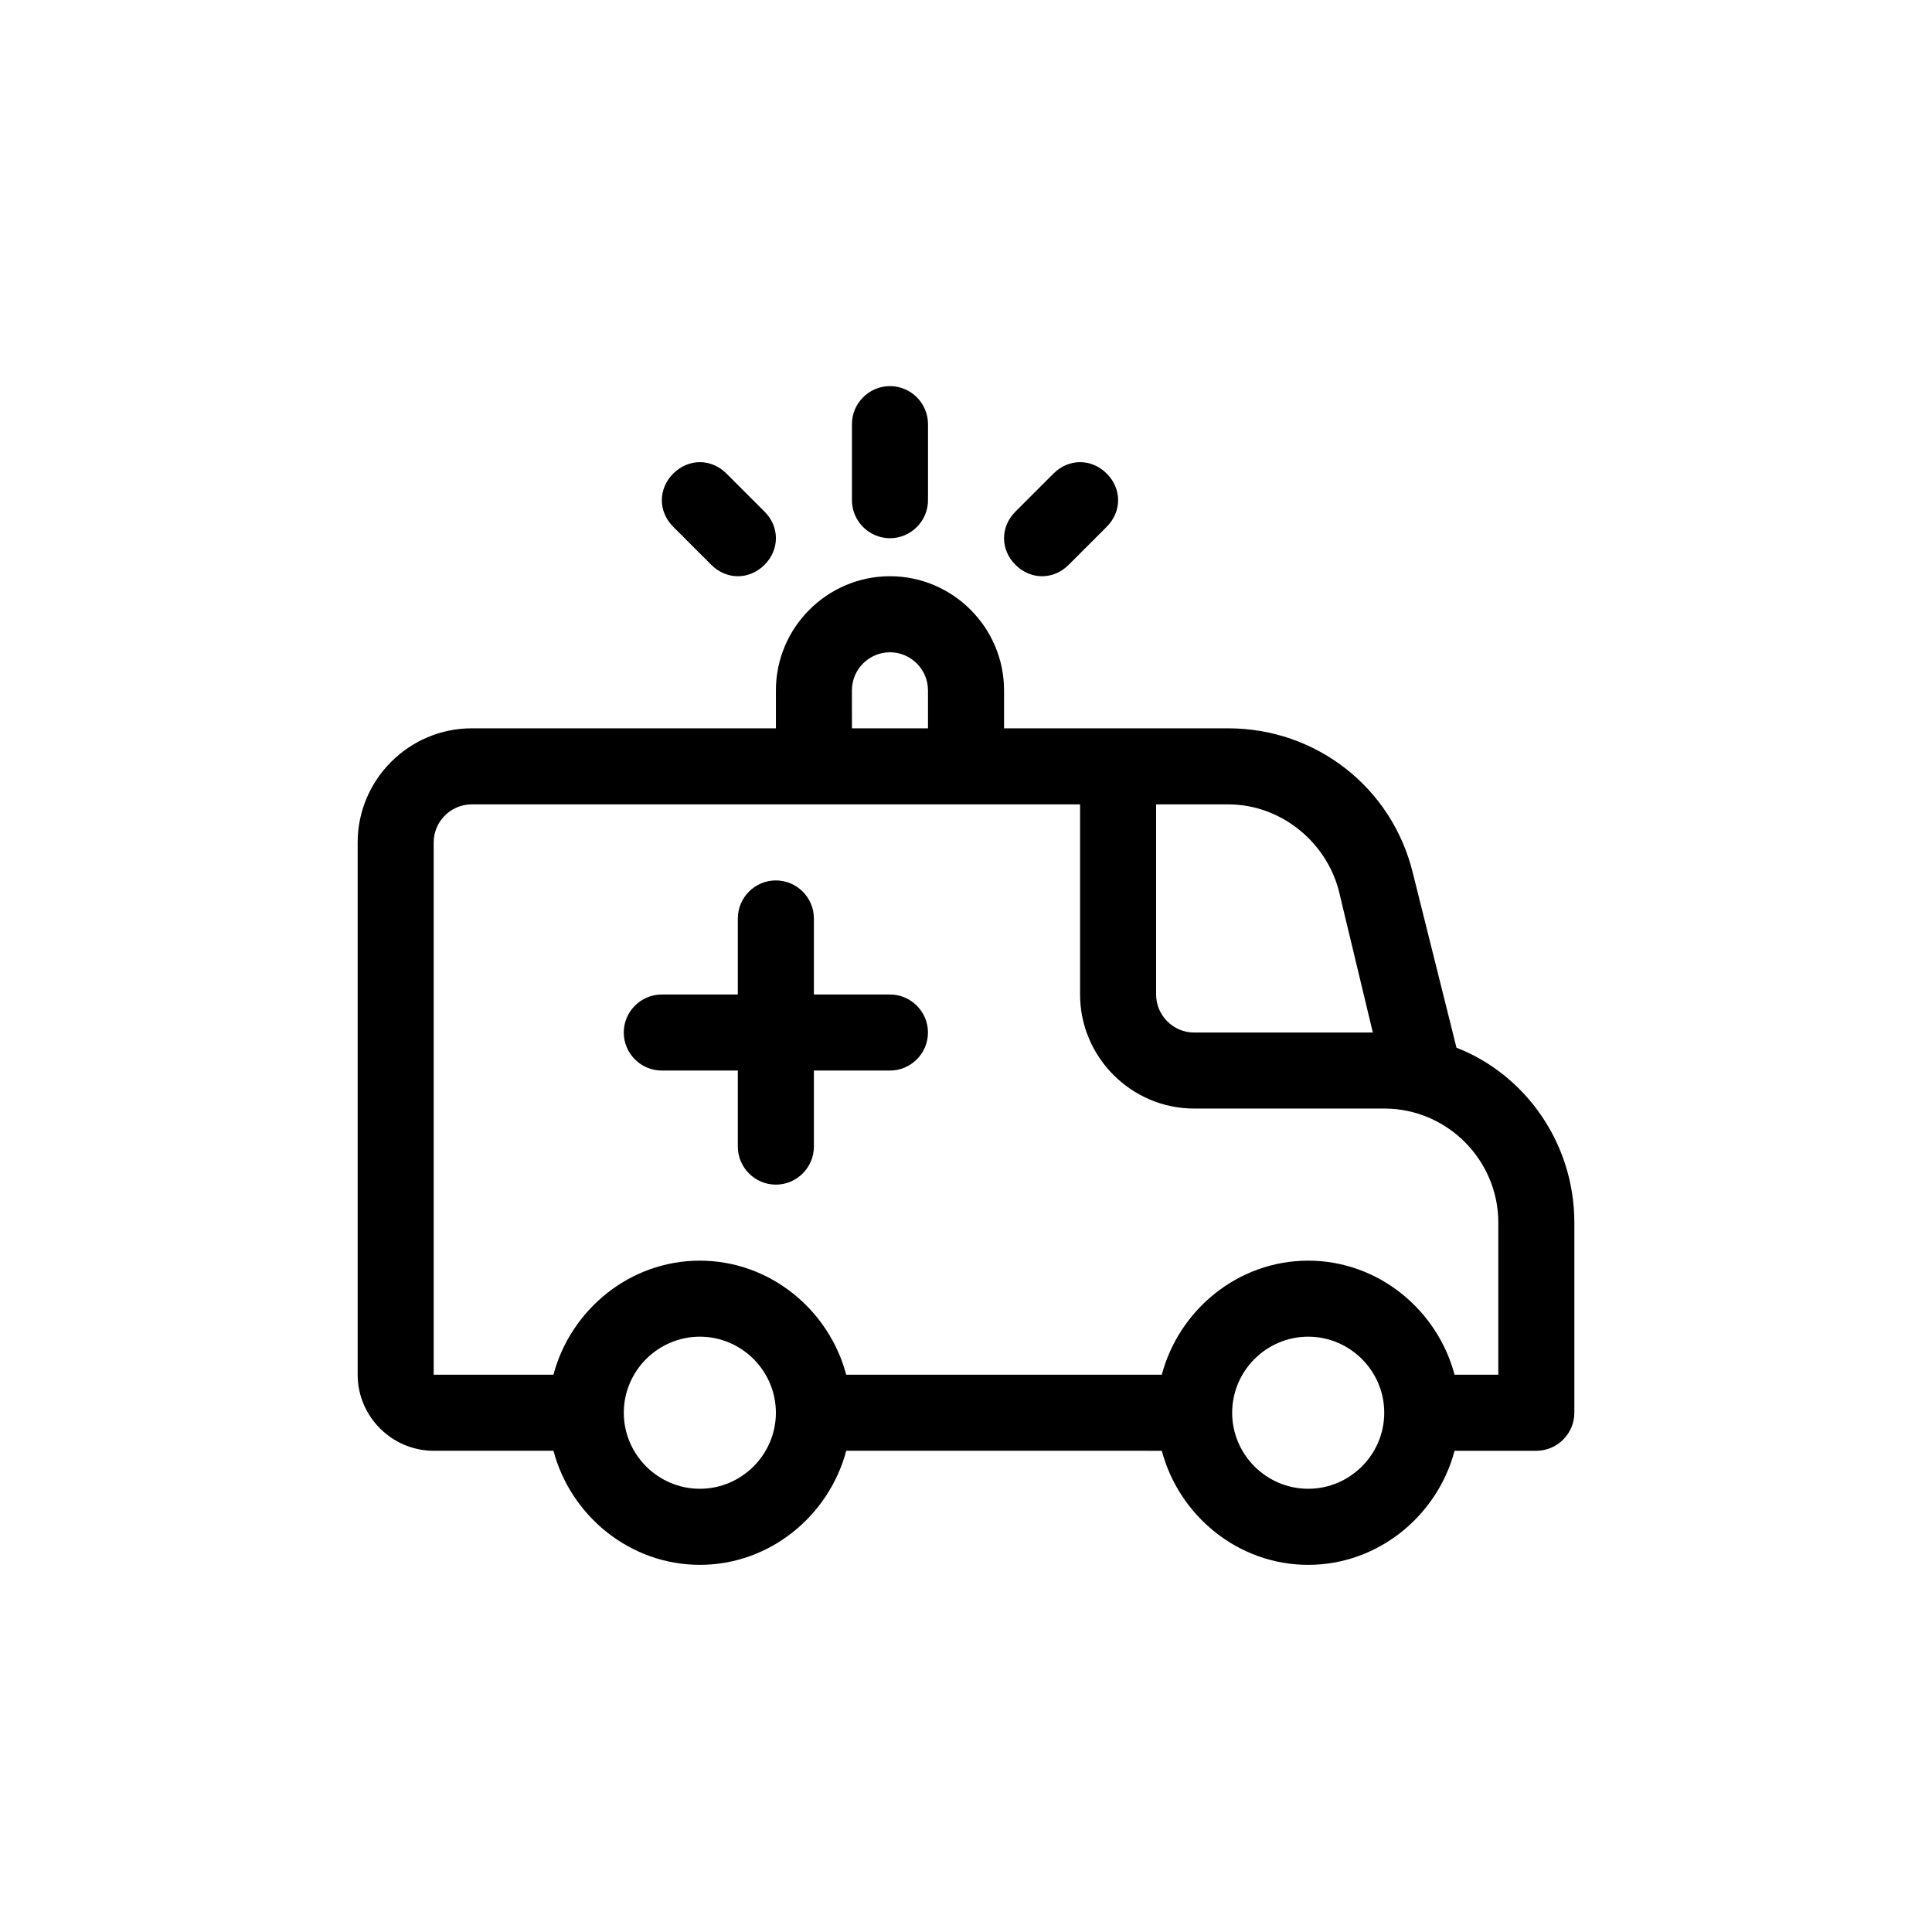<?xml version="1.0" encoding="UTF-8"?>
<!-- Uploaded to: SVG Repo, www.svgrepo.com, Generator: SVG Repo Mixer Tools -->
<svg fill="#000000" width="800px" height="800px" version="1.1" viewBox="144 144 512 512" xmlns="http://www.w3.org/2000/svg">
 <path d="m389.92 417.63c0 5.543-4.535 10.078-10.078 10.078h-20.152v20.152c0 5.543-4.535 10.078-10.078 10.078s-10.078-4.535-10.078-10.078v-20.152h-20.152c-5.543 0-10.078-4.535-10.078-10.078 0-5.543 4.535-10.078 10.078-10.078h20.152v-20.152c0-5.543 4.535-10.078 10.078-10.078s10.078 4.535 10.078 10.078v20.152h20.152c5.543 0 10.078 4.535 10.078 10.078zm171.3 50.379v50.383c0 5.543-4.535 10.078-10.078 10.078h-21.664c-4.535 17.129-20.152 30.23-38.793 30.23s-34.258-13.098-38.793-30.23l-83.633-0.004c-4.535 17.129-20.152 30.23-38.793 30.23s-34.258-13.098-38.793-30.23h-31.738c-11.082 0-20.152-9.07-20.152-20.152v-141.07c0-16.625 13.602-30.23 30.23-30.23h80.609v-10.078c0-16.625 13.602-30.23 30.23-30.23 16.625 0 30.23 13.602 30.23 30.23v10.078h59.449c23.176 0 43.328 15.617 48.871 38.289l11.586 46.352c18.129 7.055 31.23 25.191 31.23 46.352zm-91.695-110.84h-19.145v50.383c0 5.543 4.535 10.078 10.078 10.078h47.359l-9.07-37.789c-3.527-13.102-15.617-22.672-29.223-22.672zm-99.754-20.152h20.152v-10.078c0-5.543-4.535-10.078-10.078-10.078s-10.078 4.535-10.078 10.078zm-20.152 181.37c0-11.082-9.07-20.152-20.152-20.152-11.082 0-20.152 9.07-20.152 20.152s9.07 20.152 20.152 20.152c11.086 0 20.152-9.07 20.152-20.152zm161.22 0c0-11.082-9.07-20.152-20.152-20.152-11.082 0-20.152 9.07-20.152 20.152s9.07 20.152 20.152 20.152c11.086 0 20.152-9.07 20.152-20.152zm30.23-50.383c0-16.625-13.602-30.23-30.23-30.23l-50.379 0.004c-16.625 0-30.23-13.602-30.23-30.23v-50.383l-161.22 0.004c-5.543 0-10.078 4.535-10.078 10.078v141.07h31.738c4.535-17.129 20.152-30.23 38.793-30.23 18.641 0 34.258 13.098 38.793 30.23h83.633c4.535-17.129 20.152-30.23 38.793-30.23 18.641 0 34.258 13.098 38.793 30.23l11.594-0.004zm-151.14-191.45v-20.152c0-5.543-4.535-10.078-10.078-10.078s-10.078 4.535-10.078 10.078v20.152c0 5.543 4.535 10.078 10.078 10.078 5.543-0.004 10.078-4.539 10.078-10.078zm-43.328 17.129c4.031-4.031 4.031-10.078 0-14.105l-10.078-10.078c-4.031-4.031-10.078-4.031-14.105 0-4.031 4.031-4.031 10.078 0 14.105l10.078 10.078c2.016 2.016 4.535 3.023 7.055 3.023 2.516 0 5.035-1.008 7.051-3.023zm80.609 0 10.078-10.078c4.031-4.031 4.031-10.078 0-14.105-4.031-4.031-10.078-4.031-14.105 0l-10.078 10.078c-4.031 4.031-4.031 10.078 0 14.105 2.016 2.016 4.535 3.023 7.055 3.023 2.519 0 5.035-1.008 7.051-3.023z"/>
</svg>